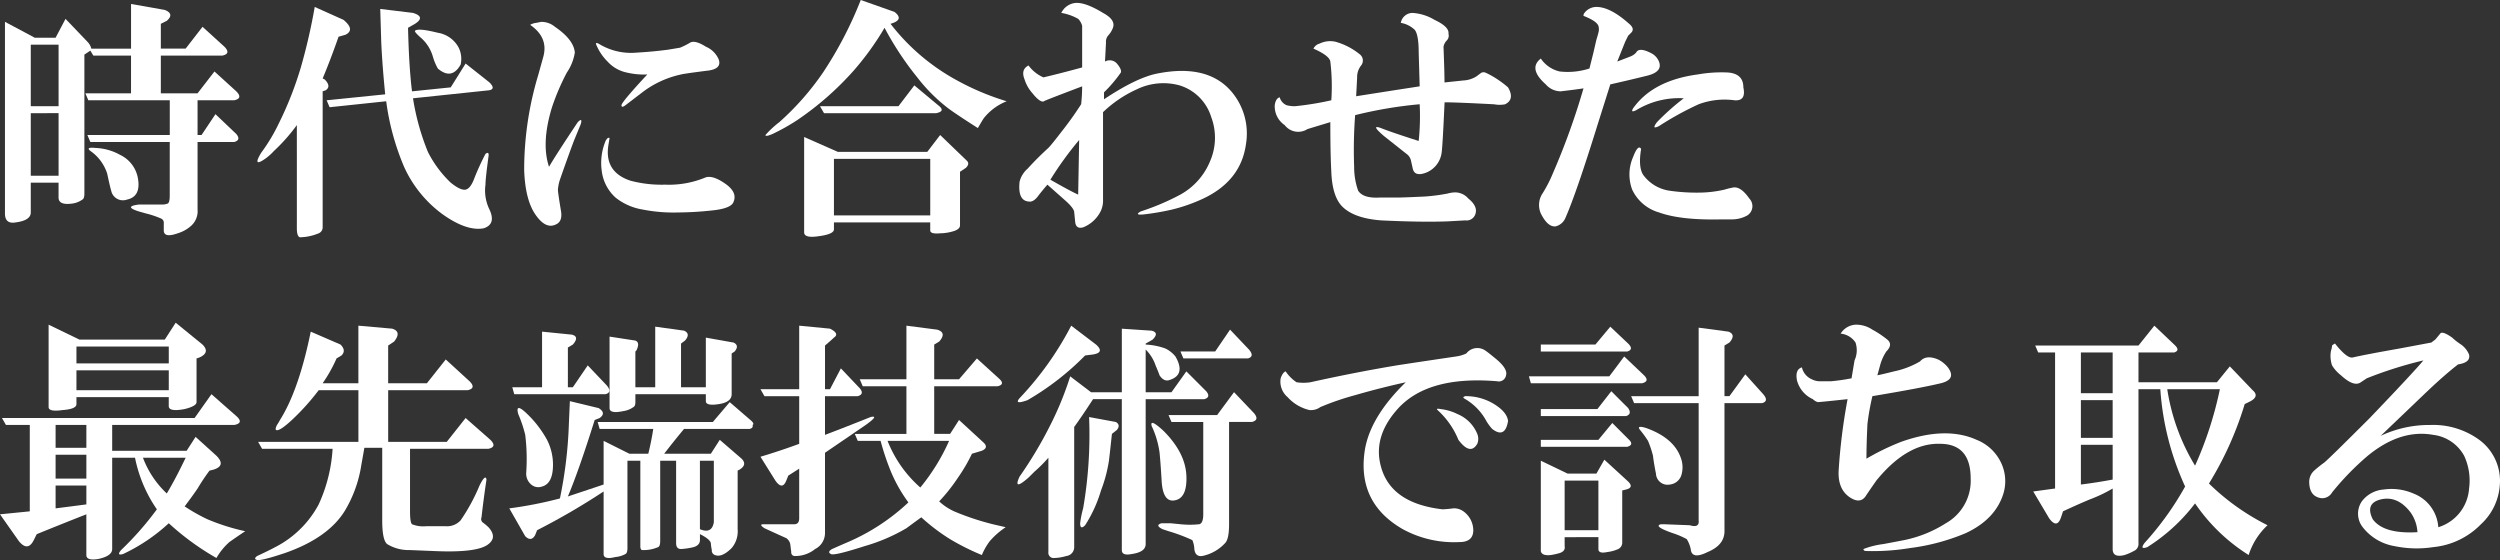 <svg xmlns="http://www.w3.org/2000/svg" viewBox="0 0 413.134 92.557"><rect x="0" y="0" width="413.134" height="92.557" fill="#333333" stroke="none"/><g id="レイヤー_2" data-name="レイヤー 2"><g id="レイヤー_1-2" data-name="レイヤー 1"><g id="時代に合わせた_最先端技術で討ち取る" data-name="時代に合わせた 最先端技術で討ち取る" style="isolation:isolate"><g style="isolation:isolate"><path d="M5.086,30.188v4.921q0,1.311-2.461,1.641Q.817,37.077.82,35.273V3.609L5.742,6.234H9.188l1.64-3.117,3.61,3.774a2.458,2.458,0,0,1,.656,1.148h6.562V.656l5.578.985q1.638.657.328,1.8l-.984.493v4.1h4.1L33.469,4.43l3.609,3.281q1.146,1.15-.328,1.477H26.578v6.234h6.07l2.79-3.61,3.609,3.282q1.146,1.149-.328,1.476H32.648v5.742h.657l2.3-3.445,3.445,3.281q.819.985-.328,1.313H32.648V34.617a3.235,3.235,0,0,1-.984,2.625,5.8,5.8,0,0,1-2.3,1.313q-2.3.819-2.3-.493V36.914a.755.755,0,0,0-.492-.82,15.356,15.356,0,0,0-2.461-.821l-1.148-.328q-2.626-.819,0-1.148h3.773a2.29,2.29,0,0,0,.985-.164c.217-.108.328-.546.328-1.313V23.461H14.93l-.492-1.149H28.055V16.57H14.6l-.493-1.148h7.547V9.188H15.422l-.492-.821-.985.656V31.992q0,.823-.328.985a3.69,3.69,0,0,1-1.64.656c-1.534.221-2.3-.108-2.3-.985v-2.46Zm0-12.633H9.68V7.383H5.086Zm0,1.148V29.039H9.68V18.7ZM15.75,24.445a9.087,9.087,0,0,1,4.1,1.149,5.286,5.286,0,0,1,2.953,3.937q.492,2.953-1.8,3.446A1.975,1.975,0,0,1,18.375,31.5q-.165-.492-.656-2.789a7.244,7.244,0,0,0-2.789-3.773Q14.107,24.284,15.75,24.445Z" style="fill:#fff"/><path d="M49.055,20.672a29.228,29.228,0,0,1-3.774,4.266,9.146,9.146,0,0,1-1.476,1.312q-2.135,1.476-.657-.984A29.467,29.467,0,0,0,46.1,20.344a57.536,57.536,0,0,0,3.609-9.188,95.021,95.021,0,0,0,2.3-10.008l4.758,2.133q1.968,1.643.328,2.461l-1.149.328q-1.316,3.777-2.625,6.891l.328.164c.764.767.821,1.369.164,1.8l-.492.164V37.57a1.058,1.058,0,0,1-.656.985,8.454,8.454,0,0,1-3.117.656q-.492-.165-.492-1.477Zm4.922-4.1,9.679-.984Q63.164,10.665,63,6.891l-.164-5.414,5.414.656q2.13.657.328,1.805l-1.148.656q.16,6.564.656,10.5l6.4-.656L76.945,10.5l3.938,3.117q1.145,1.15-.164,1.313L68.25,16.242a39.542,39.542,0,0,0,2.461,8.86,18.62,18.62,0,0,0,3.773,5.086q1.638,1.314,2.461,1.148t1.477-1.969a42.7,42.7,0,0,1,1.805-3.937q.653-.492.492.492-.492,3.61-.492,4.594a7.1,7.1,0,0,0,.656,4.1q1.145,2.462-.985,3.117-2.791.492-6.726-2.3a19.8,19.8,0,0,1-6.4-7.876A41.407,41.407,0,0,1,63.82,16.734l-9.351.985Zm22.148-5.906q-1.476,2.626-3.773.656a9.376,9.376,0,0,1-.821-1.968,6.52,6.52,0,0,0-1.8-2.954c-.877-.763-1.259-1.2-1.149-1.312q.492-.492,3.774.328A4.745,4.745,0,0,1,75.8,7.875,4.245,4.245,0,0,1,76.125,10.664Z" style="fill:#fff"/></g><g style="isolation:isolate"><path d="M90.726,27.562q1.146-1.968,4.758-7.382.819-.819.492.328L94.828,23.3q-.986,2.626-2.3,6.4a6.849,6.849,0,0,0-.328,1.641q0,.492.492,3.445.327,1.8-.82,2.3-1.642.819-3.282-1.476-1.807-2.461-1.968-7.547a54.2,54.2,0,0,1,2.3-15.586l.821-2.953q.984-3.28-2.133-5.414a2.4,2.4,0,0,1,.984-.329l.821-.164a3.436,3.436,0,0,1,2.3.821Q94.826,6.565,94.992,8.7a8.161,8.161,0,0,1-1.313,3.282,37.98,37.98,0,0,0-2.461,5.742Q89.411,23.624,90.726,27.562Zm16.242-15.257a12.3,12.3,0,0,1-3.445-.328,5.9,5.9,0,0,1-3.117-1.8A8.558,8.558,0,0,1,98.6,7.547c-.221-.436-.11-.546.328-.328A10.17,10.17,0,0,0,105.164,8.7q2.787-.161,5.25-.492l1.968-.328a11.571,11.571,0,0,0,1.641-.82q.819-.492,2.625.656a4,4,0,0,1,2.133,2.133q.492,1.476-1.641,1.8-3.937.494-4.594.657a16.105,16.105,0,0,0-6.4,2.953l-2.789,2.133c-.439.328-.656.328-.656,0S104.123,15.368,106.968,12.305Zm-6.234,10.5-.164.984q-.823,4.6,3.609,6.07a20.114,20.114,0,0,0,5.742.657,15.683,15.683,0,0,0,6.563-1.149q1.146-.492,3.117.821,2.3,1.476,1.641,3.117-.332,1.149-3.61,1.476a54.067,54.067,0,0,1-5.578.328,26.24,26.24,0,0,1-5.906-.492,9.657,9.657,0,0,1-4.43-1.969,7.1,7.1,0,0,1-2.3-4.593,9.449,9.449,0,0,1,.657-4.758Q100.4,22.643,100.734,22.805Z" style="fill:#fff"/></g><g style="isolation:isolate"><path d="M147.164,3.938a34.943,34.943,0,0,0,10.992,9.351,42.627,42.627,0,0,0,8.2,3.445,9.122,9.122,0,0,0-3.774,2.789q-.33.494-.984,1.641-3.611-2.3-4.922-3.281a27.892,27.892,0,0,1-5.086-5.086,50.714,50.714,0,0,1-5.414-8.2,47.007,47.007,0,0,1-5.086,7.054,49.78,49.78,0,0,1-9.351,8.2,33.169,33.169,0,0,1-4.1,2.3c-.766.329-1.148.385-1.148.164a16.042,16.042,0,0,1,2.3-2.132,45.006,45.006,0,0,0,7.218-8.2A63.654,63.654,0,0,0,142.242,0l5.578,1.969q1.476,1.149-.164,1.8ZM137.812,36.75V37.9q0,.819-2.625,1.149-2.3.327-2.3-.656V22.641l5.578,2.461h14.766l2.133-2.79,4.429,4.266c.329.328.272.713-.164,1.149l-.984.656v8.859c0,.436-.385.764-1.148.985a7.874,7.874,0,0,1-2.133.328q-1.643.16-1.641-.493V36.75Zm-2.3-19.195h12.961l2.625-3.446,3.938,3.282q1.311.984-.329,1.312H136.171Zm2.3,8.7V35.6h15.914V26.25Z" style="fill:#fff"/></g><g style="isolation:isolate"><path d="M173.085,30.516q-.984,1.149-1.476,1.8-.823,1.151-1.641.985-1.807-.162-1.476-3.282a4.174,4.174,0,0,1,1.312-2.132q1.638-1.8,3.446-3.446.492-.492,2.132-2.625a56.445,56.445,0,0,0,3.282-4.593,27.33,27.33,0,0,0,.164-2.954q-7.383,2.793-6.235,2.461-.657.331-1.968-1.312a6.148,6.148,0,0,1-1.313-2.3q-.657-1.638.656-2.3a6.066,6.066,0,0,0,2.461,1.969q2.789-.654,6.4-1.641V4.266a2.551,2.551,0,0,0-.657-1.149,8.5,8.5,0,0,0-2.789-.984,2.928,2.928,0,0,1,2.3-1.641q1.638-.16,4.594,1.641,2.13,1.149,1.641,2.461a3.864,3.864,0,0,1-.821,1.312,1.6,1.6,0,0,0-.328,1.149l-.164,3.117a1.585,1.585,0,0,1,1.969.328c.546.656.763,1.148.656,1.477a22.36,22.36,0,0,1-2.789,3.281v1.148q5.413-3.606,8.859-4.265,8.369-1.638,12.305,3.117a10.684,10.684,0,0,1,2.3,8.531q-.823,6.072-7.055,9.023a27.883,27.883,0,0,1-5.086,1.8,42.255,42.255,0,0,1-4.757.821q-1.642.16-.493-.493a40.331,40.331,0,0,0,6.563-2.789,11.119,11.119,0,0,0,4.922-5.578,9.7,9.7,0,0,0,.164-7.219,7.894,7.894,0,0,0-5.25-5.25,10.081,10.081,0,0,0-7.055.657,19.925,19.925,0,0,0-5.578,3.773V32.977a4.091,4.091,0,0,1-.328,1.8,5.5,5.5,0,0,1-2.953,2.789q-1.15.327-1.313-.82l-.164-1.641q0-.653-1.476-1.968Zm.493-.821q3.446,1.969,4.593,2.461l.164-9.023A55.376,55.376,0,0,0,173.578,29.7Z" style="fill:#fff"/><path d="M219.843,20.18l-3.773,1.148a2.821,2.821,0,0,1-3.774-.656,3.735,3.735,0,0,1-1.64-3.281c.107-.764.382-1.2.82-1.313a1.985,1.985,0,0,0,1.149,1.313,5.341,5.341,0,0,0,1.312.164q.161,0,1.477-.164,2.46-.327,4.593-.821a34.929,34.929,0,0,0-.164-6.4q-.165-.984-2.789-2.133a1.534,1.534,0,0,1,.985-.82,4.047,4.047,0,0,1,2.625-.328,11.139,11.139,0,0,1,4.1,2.132,1.294,1.294,0,0,1,.164,1.8,3.059,3.059,0,0,0-.656,1.969l-.164,3.117q4.1-.653,10.5-1.641L234.445,8.7q0-2.952-.656-3.773a4.415,4.415,0,0,0-2.3-1.149,1.97,1.97,0,0,1,1.968-1.64,8.03,8.03,0,0,1,3.61,1.148q2.46,1.15,2.3,2.3a1.145,1.145,0,0,1-.328,1.149,1.992,1.992,0,0,0-.493.984q.162,4.269.164,5.906l3.118-.328a4.429,4.429,0,0,0,2.132-.656l.657-.492a.821.821,0,0,1,.82-.164,14.074,14.074,0,0,1,2.3,1.312,14.969,14.969,0,0,1,1.476,1.149q1.146,1.968-.492,2.789a4.723,4.723,0,0,1-1.8,0q-6.238-.327-8.2-.329-.33,7.383-.492,8.368a4.116,4.116,0,0,1-2.625,3.281q-1.807.657-2.133-.656l-.328-1.477a2.083,2.083,0,0,0-.492-.82L228.7,22.477q-2.3-1.969-.493-1.313,1.638.659,6.235,2.133a38.878,38.878,0,0,0,.164-6.07,70.055,70.055,0,0,0-10.664,1.8,75.815,75.815,0,0,0-.164,8.531,11.654,11.654,0,0,0,.656,3.938q.819,1.316,3.609,1.148h3.118q.653,0,4.265-.164a31.054,31.054,0,0,0,3.774-.492,5.144,5.144,0,0,1,.82-.164,2.888,2.888,0,0,1,2.625.984q1.638,1.316,1.148,2.626a1.517,1.517,0,0,1-1.64.984l-2.953.164q-4.269.16-10.993-.164-4.268-.331-6.234-2.133-1.808-1.638-1.969-5.906Q219.842,25.43,219.843,20.18Z" style="fill:#fff"/><path d="M261.679,14.6q-.984.165-3.773.492a3.28,3.28,0,0,1-2.461-1.149q-2.953-2.622-.82-4.265a5.151,5.151,0,0,0,3.117,2.132,11.63,11.63,0,0,0,4.922-.492q.325-1.311.656-2.625l.492-2.133c.107-.328.218-.709.328-1.148a1.986,1.986,0,0,0,0-1.148q-.332-.819-2.461-1.641a.668.668,0,0,1,.164-.492,2.483,2.483,0,0,1,1.969-.985q2.295,0,5.414,2.79.984.822.328,1.476l-.492.492-.492.985-1.313,3.281,2.133-.82a2.58,2.58,0,0,0,.985-.657q.492-.984,2.625.164a2.693,2.693,0,0,1,1.148,1.313q.653,1.642-1.805,2.3-2.627.657-6.234,1.476L264.14,20.18q-3.611,11.651-5.414,15.75a2.378,2.378,0,0,1-1.641,1.476q-1.315.162-2.46-2.133a3.49,3.49,0,0,1,.164-3.117,21.644,21.644,0,0,0,1.8-3.445A116.4,116.4,0,0,0,261.679,14.6ZM271.2,24.609q-.492,2.953.328,4.266a6.55,6.55,0,0,0,4.266,2.625,31.232,31.232,0,0,0,5.25.328,19.28,19.28,0,0,0,3.937-.492,11.892,11.892,0,0,1,1.313-.328q1.311-.327,2.789,1.8a1.815,1.815,0,0,1-.328,2.79,5.191,5.191,0,0,1-2.461.656h-1.805q-6.729.16-10.336-1.149a7.025,7.025,0,0,1-4.43-3.773,7.177,7.177,0,0,1,.164-5.414Q270.7,23.792,271.2,24.609Zm7.055-8.367a13.626,13.626,0,0,0-7.875,1.969c-.657.328-.821.221-.493-.328q3.281-4.591,10.664-5.578a22.43,22.43,0,0,1,4.922-.328q2.622.165,2.625,2.461.492,2.3-1.476,2.132a12.262,12.262,0,0,0-5.907.657,51.452,51.452,0,0,0-6.562,3.609q-1.316.657-.328-.656A39.693,39.693,0,0,1,278.25,16.242Z" style="fill:#fff"/></g><g style="isolation:isolate"><path d="M32.32,72.195l3.446,3.117q1.637,1.642-.493,2.3l-.656.164a35.449,35.449,0,0,0-1.969,2.954q-.657.984-2.132,2.953a29.445,29.445,0,0,0,3.773,2.132,35.22,35.22,0,0,0,6.234,1.969c-.984.657-1.861,1.256-2.625,1.8a10.556,10.556,0,0,0-2.132,2.625,43.092,43.092,0,0,1-7.875-5.742,29.683,29.683,0,0,1-7.547,5.086c-.767.217-.877,0-.328-.657a51.059,51.059,0,0,0,5.906-6.726,22.863,22.863,0,0,1-3.61-8.531H18.539V90.734q0,1.146-2.3,1.641-1.968.327-1.969-.656V84.992Q10.5,86.47,6.07,88.273l-.492.985q-.984,1.968-2.461.164L0,84.992,4.922,84.5V70.227H.984L.328,69.078H32.156l2.789-3.937,4.1,3.609q1.311,1.15-.328,1.477H18.539v4.265H30.844ZM12.633,65.633v1.148q0,.823-2.3.985-2.3.33-2.3-.493V53.656l5.086,2.461H27.234l1.8-2.789,4.43,3.61q1.311,1.314-.492,2.132l-.493.164v7.219c0,.439-.656.82-1.968,1.149q-2.626.492-2.625-.493V65.633ZM9.188,74h5.085V70.227H9.188Zm0,5.086h5.085V75.148H9.188Zm0,4.922q2.622-.327,5.085-.656V80.234H9.188Zm3.445-23.953H27.891V57.266H12.633Zm0,1.148v3.281H27.891V61.2ZM23.625,75.641a15.572,15.572,0,0,0,3.937,5.906q1.477-2.461,3.118-5.906Z" style="fill:#fff"/><path d="M60.211,74q-.165.984-.492,2.789A20.8,20.8,0,0,1,56.93,84.5q-2.793,4.43-9.844,6.891-3.937,1.311-4.594,1.148t0-.656q2.13-.984,3.61-1.8a16.835,16.835,0,0,0,6.562-6.726,25.664,25.664,0,0,0,2.3-9.188H43.312l-.656-1.148H59.227V64.484H52.664a38.917,38.917,0,0,1-4.43,4.922q-2.133,1.969-2.625,1.641-.165-.162.164-.82a8.354,8.354,0,0,0,.493-.821q3.114-4.922,5.086-14.6l4.921,2.133q.985.984.165,1.8l-.821.492a23.914,23.914,0,0,1-2.3,4.1h5.907V53.82l5.578.492q1.636.493.328,2.133l-.985.657v6.234h6.4L73.664,59.4l3.938,3.61c.763.766.656,1.259-.329,1.476H64.148v8.532h9.68l3.117-3.938,4.1,3.61q1.146,1.149-.328,1.476H67.758V84.5c0,1.2.107,1.915.328,2.133a4.927,4.927,0,0,0,2.3.328h3.281a3.026,3.026,0,0,0,2.461-.984,31.21,31.21,0,0,0,3.117-5.743q.984-1.968,1.149-.984-.494,3.283-.821,6.234a.741.741,0,0,0,.164.821,10.142,10.142,0,0,1,.985.82q1.476,1.638,0,2.789-1.808,1.476-9.024,1.148L67.758,90.9a6.844,6.844,0,0,1-3.774-.984q-.822-.657-.82-3.937V74Z" style="fill:#fff"/><path d="M99.75,81.219a114.4,114.4,0,0,1-10.992,6.4l-.328.821c-.439.763-.985.82-1.641.164l-2.625-4.594a66.582,66.582,0,0,0,8.367-1.641,71.843,71.843,0,0,0,1.477-12.305l.164-3.773,4.758,1.149q1.311.822.164,1.64l-.821.328q-2.626,8.367-4.429,12.633L99.75,80.07V72.852l4.265,2.132h3.117q.492-1.968.821-4.1H99.094l-.328-1.149H117.8l2.789-3.281,3.61,3.117c.328.328.382.549.164.657.107.328-.057.548-.492.656H113.039q-1.642,1.968-3.282,4.1h7.711l1.477-2.3,3.609,3.117q.984.984-.328,1.8l-.328.164v9.68a4.266,4.266,0,0,1-.984,3.117q-1.642,1.638-2.789,1.149a.761.761,0,0,1-.493-.821,6.864,6.864,0,0,1-.164-1.148q-.165-.657-1.8-1.477v.985q0,.819-.985,1.148a11.3,11.3,0,0,1-2.133.328c-.548,0-.82-.328-.82-.984V76.133H109.1V89.422q0,.819-.328.984a5.918,5.918,0,0,1-2.625.492c-.221,0-.328-.22-.328-.656V76.133h-2.133V90.57q0,.819-.328.985a4.218,4.218,0,0,1-1.64.492q-1.969.492-1.969-.492ZM97.125,60.383l3.117,3.281q.984,1.15-.164,1.477H84.984l-.328-1.149h4.922V54.805L94.5,55.3q1.311.332.164,1.641l-.82.492v6.562h.82ZM85.641,68.422q-.494-1.8,1.148-.328A17.837,17.837,0,0,1,90.4,72.688a9.053,9.053,0,0,1,.985,4.1q0,3.118-1.8,3.609a1.8,1.8,0,0,1-1.805-.328,2.359,2.359,0,0,1-.82-1.968,32.521,32.521,0,0,0-.164-6.235A21.361,21.361,0,0,0,85.641,68.422ZM105,65.141v1.312c0,.439-.111.713-.329.82a3.68,3.68,0,0,1-1.64.657q-2.3.492-2.3-.492V55.625l4.266.656q.817.332.164,1.641l-.164.164v5.906h3.281V53.984l4.758.657c.763.328.82.877.164,1.64l-.657.492v7.219h4.1v-8.2l4.594.82q.984.494.164,1.477l-.492.328v6.727q0,1.316-2.133,1.64t-2.133-.492V65.141Zm10.664,22.312q1.968.819,2.3-1.148V76.133h-2.3Z" style="fill:#fff"/><path d="M136.335,71.867q3.446-1.311,7.547-2.953,1.477-.327-.82,1.313l-6.727,4.593V88.109a2.971,2.971,0,0,1-1.64,2.625,5.182,5.182,0,0,1-3.281,1.149.581.581,0,0,1-.657-.656l-.164-1.313a1.588,1.588,0,0,0-.656-.984q-1.476-.659-3.609-1.641c-.657-.435-.713-.656-.164-.656h5.086c.545,0,.82-.328.82-.985v-8.2l-1.805,1.149-.328.82q-.657,1.642-1.805,0l-2.461-3.937q3.281-.986,6.4-2.133V65.469h-5.742l-.657-1.149h6.4V53.82l5.086.492q1.638.823.656,1.477c-.221.221-.713.656-1.477,1.313V64.32h.821l1.8-3.445,3.118,3.281q.819.984-.328,1.313h-5.415Zm18.047-.164h2.625l1.477-2.3,4.1,3.774c.546.549.436.984-.328,1.312l-1.64.492a27.09,27.09,0,0,1-2.3,3.938,28.5,28.5,0,0,1-3.117,3.937,9.525,9.525,0,0,0,2.461,1.641,43.415,43.415,0,0,0,6.4,2.133l2.133.492a13.036,13.036,0,0,0-2.625,2.3,10.5,10.5,0,0,0-1.313,2.3,39.4,39.4,0,0,1-5.25-2.625,32.06,32.06,0,0,1-4.757-3.61q-1.809,1.316-2.461,1.805a29.713,29.713,0,0,1-6.891,2.953q-5.088,1.638-5.578,1.313c-.439-.221-.385-.493.164-.821q1.476-.657,2.625-1.148a34.524,34.524,0,0,0,10.008-6.563,24.571,24.571,0,0,1-2.953-5.25,42.626,42.626,0,0,1-1.641-4.921H141.75l-.493-1.149h8.532V63.828H142.57l-.492-1.148h7.711V53.82l5.086.657q1.637.492.328,1.968l-.821.493V62.68h4.1l2.953-3.446,3.609,3.282q1.146.984-.164,1.312h-10.5Zm-7.711,1.149a19.992,19.992,0,0,0,5.414,7.71,33.357,33.357,0,0,0,4.758-7.71Z" style="fill:#fff"/><path d="M180.632,65.961q-1.808,2.791-3.117,4.594V90.406a1.469,1.469,0,0,1-1.312,1.477,7.4,7.4,0,0,1-1.969.328.87.87,0,0,1-.984-.984V75.641a22.688,22.688,0,0,1-2.3,2.3l-.985.984q-2.626,2.3-1.476-.164a67.583,67.583,0,0,0,4.922-8.2,53.353,53.353,0,0,0,3.445-8.367l3.445,2.624h5.086v-10.5l4.922.329q1.311.33.164,1.476l-1.148.656v.165a10.789,10.789,0,0,1,3.281.656,4.869,4.869,0,0,1,1.641,1.312q1.8,3.119-1.149,3.938-.824.165-1.476-.821-.166-.492-.657-1.64a6.675,6.675,0,0,0-1.64-2.625v7.054h4.265l2.461-3.445,3.281,3.281q.819.986-.328,1.313h-9.679V89.914q0,1.311-2.3,1.641c-1.095.217-1.641,0-1.641-.657V65.961Zm-1.312-7.219a44.679,44.679,0,0,1-9.516,7.383q-2.3.824-1.312-.328a52.3,52.3,0,0,0,8.531-11.977l4.1,3.118q1.476,1.314-.493,1.64ZM183.75,71.7q-.332,3.118-.493,4.43a23.654,23.654,0,0,1-1.312,4.922A22.325,22.325,0,0,1,179.32,86.8c-.549.549-.82.438-.82-.328a15.806,15.806,0,0,1,.492-2.461,71.238,71.238,0,0,0,.984-15.094l4.43.82c.546.328.6.767.164,1.313Zm6.562-1.312q-.332-1.311,1.969.82,3.606,3.61,3.773,7.383t-1.969,4.1q-1.968.332-2.132-3.445-.166-2.787-.328-4.43A15.022,15.022,0,0,0,190.312,70.391Zm13.617-5.579,3.281,3.446q.985,1.149-.328,1.476h-3.773v16.9c0,1.64-.221,2.679-.656,3.117a7.046,7.046,0,0,1-3.774,2.133c-.766.107-1.205-.275-1.312-1.149a4.061,4.061,0,0,0-.328-1.476,28.076,28.076,0,0,0-3.938-1.477c-.328-.107-.656-.218-.984-.328q-1.315-.653-.164-.984h1.476l1.641.164a14.752,14.752,0,0,0,3.117,0c.436-.108.656-.656.656-1.641V69.734h-5.25l-.492-1.148h8.039Zm-.656-10.335,3.117,3.281q.984,1.149-.164,1.476H195.562l-.492-1.148h5.742Z" style="fill:#fff"/></g><g style="isolation:isolate"><path d="M212.46,61.367a6.33,6.33,0,0,0,1.8,1.8,7.387,7.387,0,0,0,2.3,0q7.383-1.638,14.273-2.789,4.264-.654,9.844-1.477a5.7,5.7,0,0,0,1.641-.492,2.3,2.3,0,0,1,3.117-.492c.328.221.82.6,1.477,1.148q2.3,1.807,1.968,2.953a1.211,1.211,0,0,1-1.476.985q-11.812-.984-16.735,4.922-3.775,4.429-2.461,9.187,1.638,6.072,10.172,7.055a17.331,17.331,0,0,0,1.805-.164,2.663,2.663,0,0,1,1.641.492,3.9,3.9,0,0,1,1.64,3.117q0,1.969-2.3,1.969a17.667,17.667,0,0,1-9.351-2.133q-7.714-4.43-6.235-13.289.985-5.413,6.727-10.992-4.43.984-8.367,2.133a44.779,44.779,0,0,0-5.742,1.968,2.637,2.637,0,0,1-1.805.493,6.989,6.989,0,0,1-3.609-2.133,3.352,3.352,0,0,1-1.149-3.117C211.858,61.859,212.132,61.478,212.46,61.367ZM238.054,67.6a8.272,8.272,0,0,1,2.789.82,6.033,6.033,0,0,1,3.282,3.281,2.15,2.15,0,0,1,0,1.641q-1.15,1.968-3.118-.656a13.49,13.49,0,0,0-3.445-4.922Q237.231,67.439,238.054,67.6Zm4.1-2.133a8.914,8.914,0,0,1,4.758,1.312q2.129,1.315,2.3,2.789-.492,2.954-2.625,1.313a8.022,8.022,0,0,1-1.148-1.641,9.388,9.388,0,0,0-3.281-3.281Q241.5,65.634,242.156,65.469Z" style="fill:#fff"/></g><g style="isolation:isolate"><path d="M252.656,62.188h13.289l2.461-3.282,3.281,3.117q.984.985-.328,1.313H252.984Zm13.453-8.2,2.953,2.789q.984.985-.164,1.313H254.625V56.938h9.023Zm.164,10.664,2.789,2.79q.654.984-.328,1.312H254.625V67.6h9.351Zm.164,5.25,2.789,2.79q.819.822-.328,1.148H254.625V72.688h9.515Zm-7.875,18.868v1.476c.107.546-.164.928-.82,1.149a11.08,11.08,0,0,1-1.477.328c-.984.107-1.533-.111-1.64-.657V76.133l4.429,2.133h4.758l1.313-2.3,3.937,3.609q.984.984-.328,1.313l-.656.164v8.531a1.179,1.179,0,0,1-.657,1.148,6.128,6.128,0,0,1-1.8.493q-1.478.326-1.477-.493V88.766Zm0-1.149h5.578v-8.2h-5.578Zm22.148-21H270.046l-.492-1.148H280.71V54.148l4.922.657q1.311.492.164,1.8l-.82.493v8.367h.82l2.625-3.61,2.954,3.282q.984,1.149-.165,1.476h-6.234V87.781q0,2.3-2.789,3.446-2.627,1.311-2.789-.493a5.152,5.152,0,0,0-.656-1.64,13.2,13.2,0,0,0-2.3-.985q-3.285-1.144-1.969-1.476h.492l4.266.164c1.092.328,1.584.057,1.476-.82ZM275.953,80.07a1.92,1.92,0,0,1-2.3-1.8q-.332-1.638-.492-2.954a16.541,16.541,0,0,0-.821-2.46,18.918,18.918,0,0,0-1.312-1.805q-.659-.819.984-.328,4.592,1.641,5.742,4.922a4.419,4.419,0,0,1,.164,2.625A2.244,2.244,0,0,1,275.953,80.07Z" style="fill:#fff"/></g><g style="isolation:isolate"><path d="M305.32,65.961q-4.6.492-4.922.492a2,2,0,0,1-.82-.492,4.715,4.715,0,0,1-2.625-3.117q-.331-1.8.82-2.133a2.805,2.805,0,0,0,1.641,1.969,2.885,2.885,0,0,0,1.312.328h1.805a32.048,32.048,0,0,0,3.445-.492l.492-2.954a4.032,4.032,0,0,0,.164-2.953,3.331,3.331,0,0,0-2.461-1.476,3.108,3.108,0,0,1,2.461-1.477,4.811,4.811,0,0,1,2.789.821,16.082,16.082,0,0,1,2.461,1.64c.657.549.6,1.205-.164,1.969a7.87,7.87,0,0,0-.984,2.133l-.492,1.8c.546-.107,1.476-.328,2.789-.656a14.247,14.247,0,0,0,4.265-1.64q.985-1.146,2.954-.329a4.87,4.87,0,0,1,1.64,1.313q1.478,1.968-1.148,2.625-3.446.823-11.321,2.133a41.4,41.4,0,0,0-.82,4.593q-.165,3.445-.164,5.743a39.81,39.81,0,0,1,5.742-2.789q7.383-2.622,12.469-.328a7.522,7.522,0,0,1,3.773,3.281,7.091,7.091,0,0,1,.657,5.578q-1.315,4.269-6.235,6.562a34.81,34.81,0,0,1-9.187,2.461,37.838,37.838,0,0,1-7.219.492c-.328,0-.492-.11-.492-.328a13.6,13.6,0,0,1,3.281-.82c1.748-.328,2.9-.549,3.445-.656a20.34,20.34,0,0,0,6.891-2.789,8.063,8.063,0,0,0,4.1-7.383q0-5.74-5.086-5.742-5.415-.162-10.5,6.07-1.15,1.642-1.8,2.625-.824,1.15-2.3.328-2.3-1.311-2.133-4.594A96.408,96.408,0,0,1,305.32,65.961Z" style="fill:#fff"/></g><g style="isolation:isolate"><path d="M371.6,91.719a30.061,30.061,0,0,1-8.859-8.531,29.968,29.968,0,0,1-7.875,7.218q-1.315.492-.492-.656A49.734,49.734,0,0,0,361.1,80.4,45.888,45.888,0,0,1,357,64.32h-3.61V89.75A1.279,1.279,0,0,1,352.9,90.9a9.187,9.187,0,0,1-1.805.821q-1.968.492-1.968-.985V80.727a23.262,23.262,0,0,1-3.774,1.8q-1.968.823-4.43,1.969l-.328.984q-.657,1.969-1.968.164L336,81.219l3.609-.492V58.25H336.82l-.492-1.148H353.39l2.625-3.282L359.46,57.1c.546.548.493.93-.164,1.148H353.39v4.922h12.961l2.133-2.625,3.773,3.937q1.146.986-.328,1.805l-.984.492a55.694,55.694,0,0,1-5.906,13.125,38.333,38.333,0,0,0,9.679,6.891A11.5,11.5,0,0,0,371.6,91.719ZM343.875,58.25v6.727h5.25V58.25Zm0,7.875v6.234h5.25V66.125Zm0,13.945q2.622-.326,5.25-.82V73.508h-5.25Zm14.273-15.75a34.193,34.193,0,0,0,4.594,12.633,61.165,61.165,0,0,0,4.1-12.633Z" style="fill:#fff"/></g><g style="isolation:isolate"><path d="M402.937,87.125a7.194,7.194,0,0,0,5.086-6.4,9.682,9.682,0,0,0-.82-5.415,6.74,6.74,0,0,0-5.086-3.445q-5.415-.984-10.828,3.445a44.907,44.907,0,0,0-5.907,6.071,1.863,1.863,0,0,1-2.3.82q-1.476-.492-1.476-2.625a2.5,2.5,0,0,1,.82-1.805,19.752,19.752,0,0,1,1.641-1.312q.819-.654,7.547-7.383,7.383-7.71,8.859-9.516a67.554,67.554,0,0,0-9.351,2.954l-.985.656q-1.149.823-3.281-1.149a6.048,6.048,0,0,1-1.477-1.64,4.787,4.787,0,0,1-.164-2.461,2.732,2.732,0,0,0,.164-.82,1.927,1.927,0,0,1,.493-.329,11.859,11.859,0,0,0,1.148,1.313q1.146,1.151,1.8.984,2.13-.492,7.711-1.476l5.25-.985.656-.492.82-.984q.327-.492,1.969.656a9.884,9.884,0,0,0,1.476,1.149,3.856,3.856,0,0,1,1.313,1.64q.327,1.315-1.805,1.641-2.135,1.641-5.25,4.593l-7.547,7.219a18.779,18.779,0,0,1,8.2-1.8,12.938,12.938,0,0,1,7.875,2.3,8.411,8.411,0,0,1,3.609,7.711,9.675,9.675,0,0,1-3.117,6.4,12.7,12.7,0,0,1-7.875,3.773,17.956,17.956,0,0,1-6.4-.164,8.441,8.441,0,0,1-5.25-3.117,3.622,3.622,0,0,1-.164-4.266,4.961,4.961,0,0,1,3.61-1.968,9.045,9.045,0,0,1,4.921.656A6.405,6.405,0,0,1,402.937,87.125Zm-3.445.82a6.221,6.221,0,0,0-1.149-3.281q-2.135-2.787-4.922-2.133-2.626.658-1.312,3.281Q393.912,88.274,399.492,87.945Z" style="fill:#fff"/></g></g></g></g></svg>